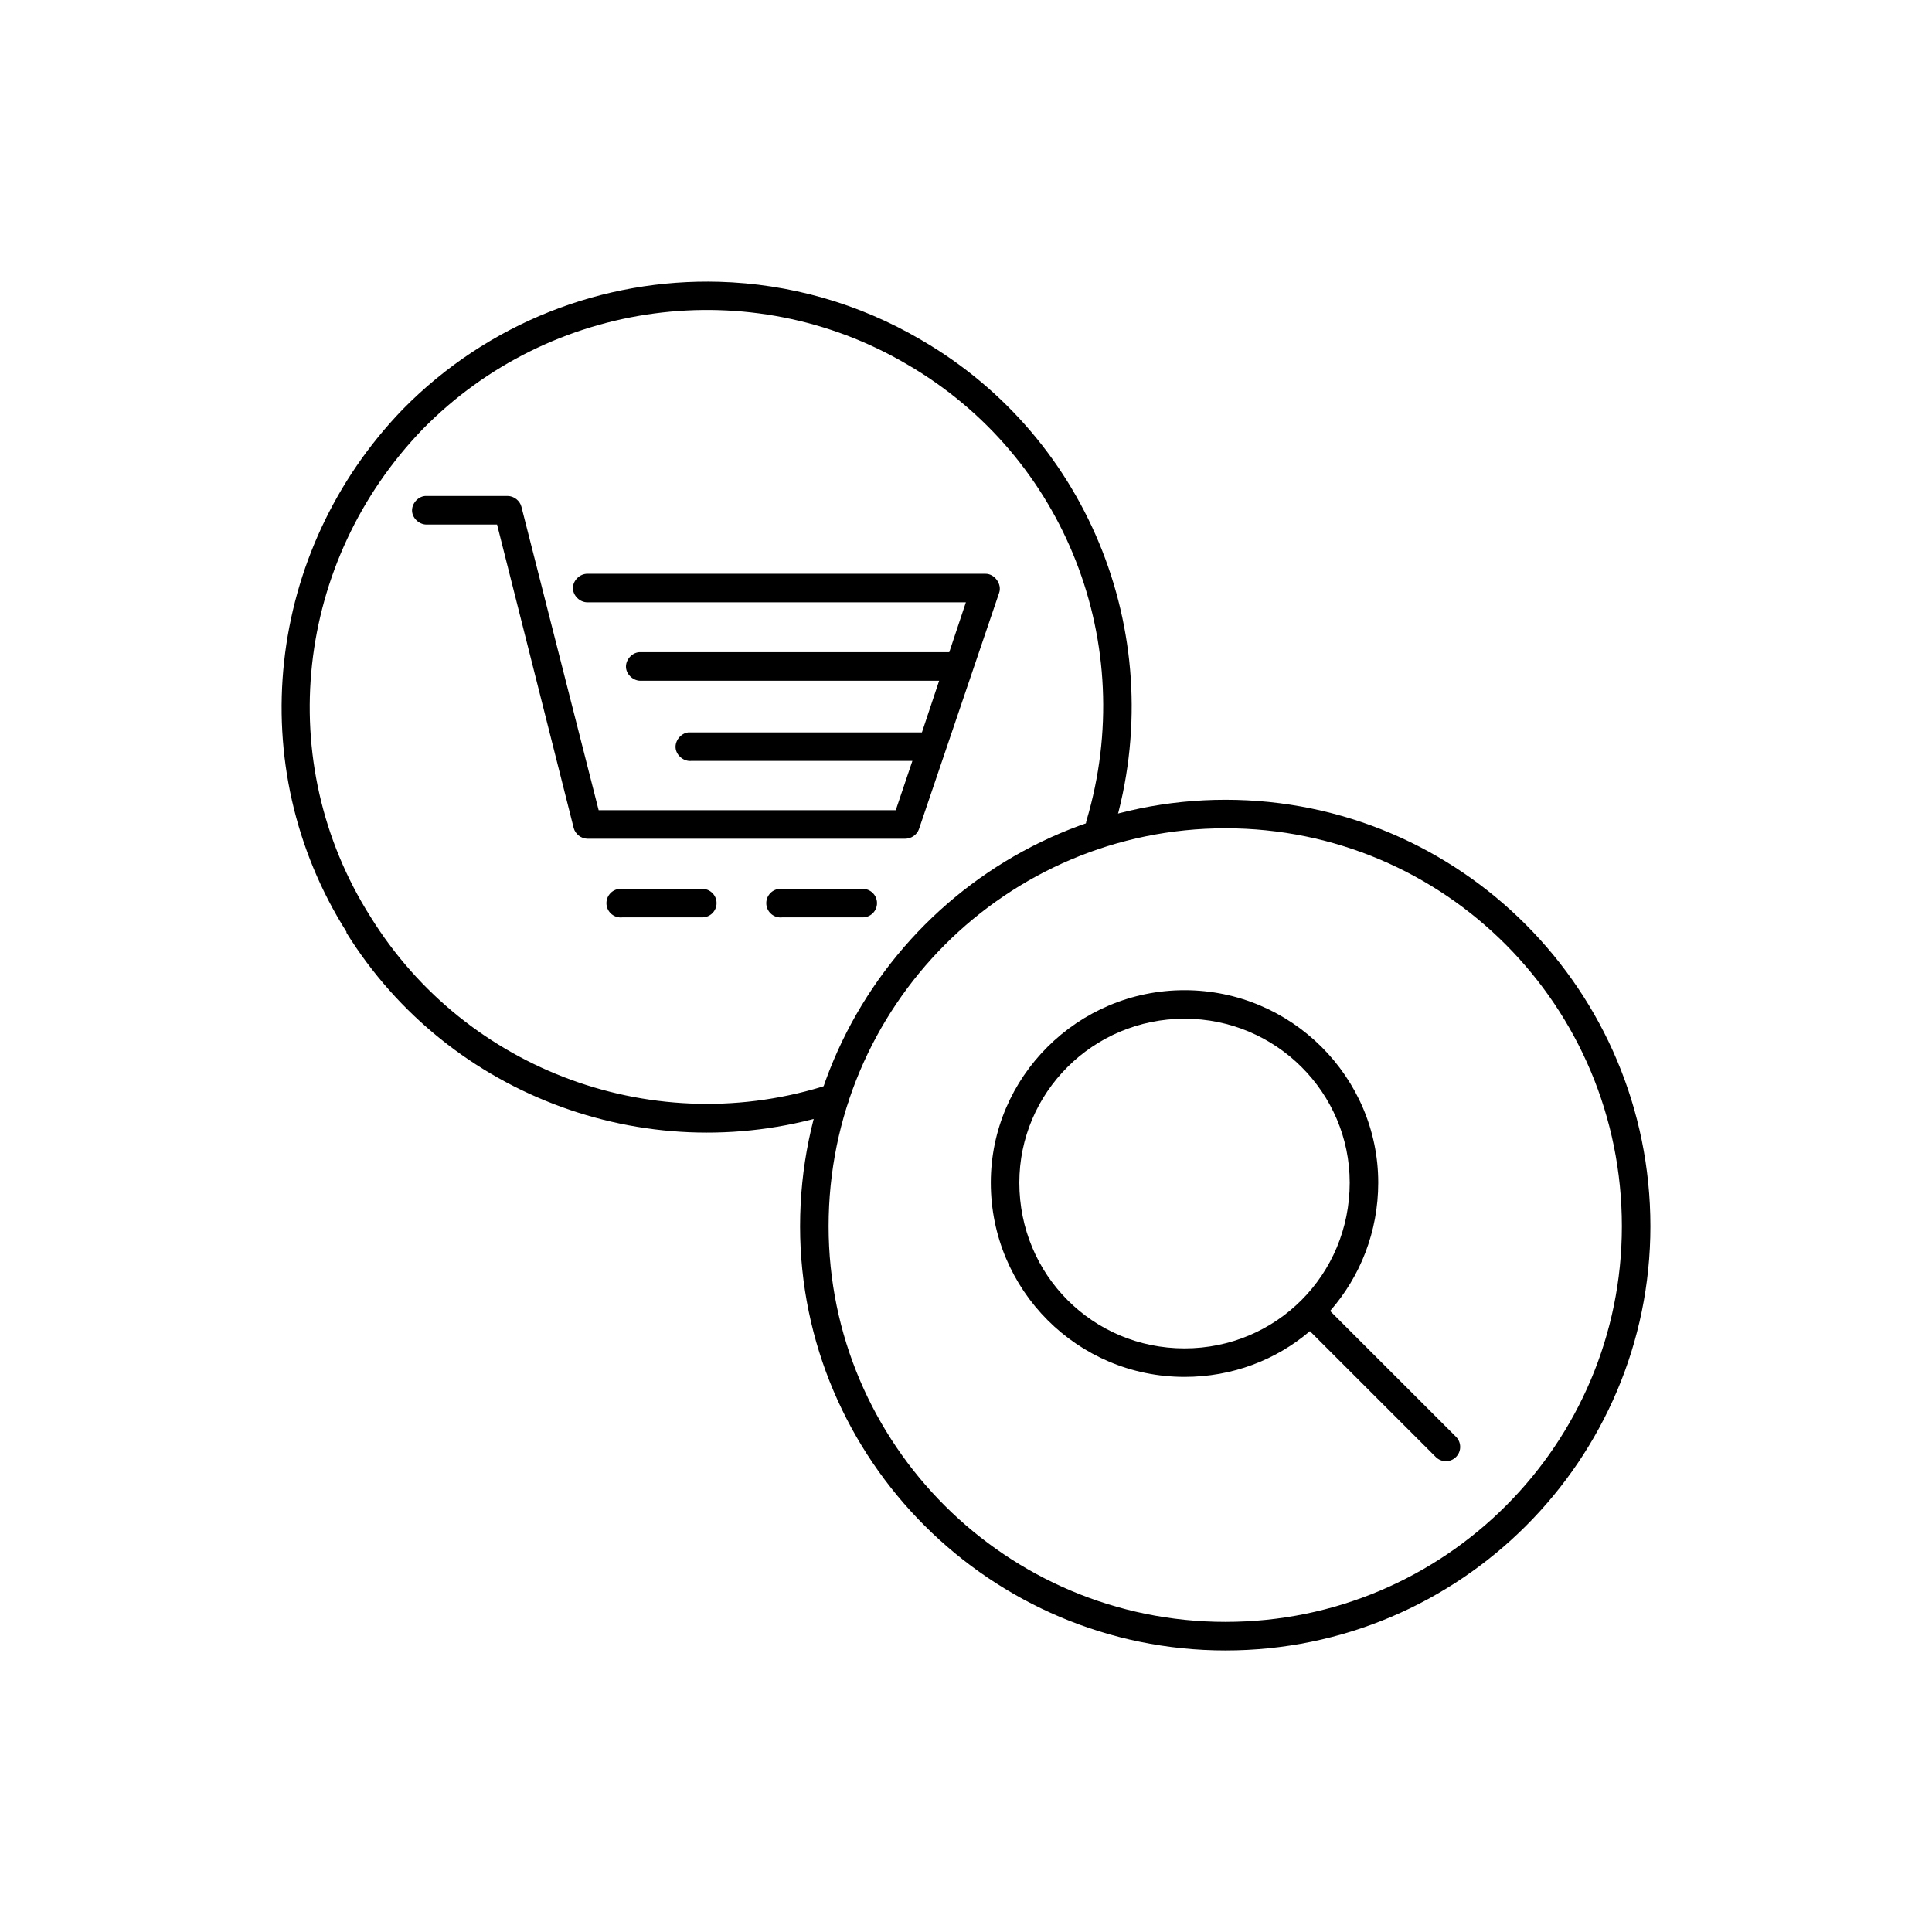 <?xml version="1.0" encoding="UTF-8"?>
<!-- Uploaded to: SVG Repo, www.svgrepo.com, Generator: SVG Repo Mixer Tools -->
<svg fill="#000000" width="800px" height="800px" version="1.1" viewBox="144 144 512 512" xmlns="http://www.w3.org/2000/svg">
 <g>
  <path d="m457.91 406.41c-28.387 0-51.336 23.078-51.336 51.004 0 28.453 22.949 51.477 51.336 51.477 12.695 0 24.273-4.484 33.227-12.121l33.383 33.375v-0.004c1.48 1.461 3.863 1.449 5.332-0.02 1.473-1.469 1.48-3.852 0.023-5.332l-33.383-33.371c7.957-9.066 12.754-20.961 12.754-34.004 0-27.926-22.949-51.004-51.336-51.004zm0 7.555c24.316 0 43.777 19.648 43.777 43.449 0 24.418-19.457 43.922-43.777 43.922-24.32 0-43.777-19.504-43.777-43.922 0-23.797 19.457-43.445 43.777-43.449z"/>
  <path d="m468.78 355.95c-62.199 0-112.75 50.652-112.75 113.03 0 61.82 50.551 112.4 112.75 112.4s112.59-50.578 112.59-112.4c0-62.375-50.391-113.03-112.59-113.03zm0 7.555c58.105 0 105.03 47.16 105.03 105.47 0 57.719-46.926 104.84-105.03 104.84s-105.19-47.125-105.19-104.84c0-58.312 47.086-105.47 105.19-105.47z"/>
  <path d="m334.62 218.68c-30.707-0.883-61.34 10.809-83.93 33.844-36.121 37.422-42.66 94.531-14.801 138.53h-0.156c27.262 44 81.355 63.594 130.54 47.539h-0.008c0.969-0.305 1.773-0.988 2.238-1.891 0.465-0.902 0.547-1.953 0.234-2.918-0.316-0.965-1.004-1.766-1.91-2.223-0.91-0.457-1.961-0.531-2.922-0.207-45.91 14.98-96.281-3.332-121.72-44.395-25.992-41.055-19.914-94.254 13.855-129.24 33.742-34.406 86.867-41.562 128.34-17.16 42.039 24.418 61.395 74.25 47.555 120.9v0.004c-0.605 2 0.52 4.113 2.519 4.723 2.004 0.605 4.117-0.52 4.727-2.519 14.805-49.902-5.981-103.4-51.02-129.56-16.672-9.812-35.117-14.898-53.539-15.426z"/>
  <path d="m256.67 275.44c-1.98 0.164-3.629 2.113-3.465 4.094 0.164 1.977 2.117 3.629 4.094 3.465h18.426l20.312 80.441c0.41 1.594 1.973 2.816 3.621 2.832h84.246c1.57 0 3.098-1.039 3.621-2.519 7.172-21.027 14.121-41.746 21.258-62.652 0.809-2.285-1.195-5.074-3.621-5.039h-105.5c-1.996-0.031-3.832 1.781-3.832 3.777s1.836 3.805 3.832 3.777h100.31l-4.41 13.223h-82.199c-1.98 0.164-3.629 2.113-3.465 4.094 0.164 1.977 2.117 3.629 4.094 3.465h78.891l-4.566 13.695h-61.887c-1.98 0.207-3.59 2.195-3.387 4.172 0.207 1.977 2.195 3.59 4.172 3.383h58.578l-4.41 13.066h-78.734l-20.473-80.441c-0.41-1.594-1.973-2.816-3.621-2.832h-21.887z"/>
  <path d="m308.16 379.56c-1.012 0.094-1.941 0.586-2.586 1.371-0.645 0.785-0.949 1.797-0.844 2.805 0.105 1.012 0.609 1.938 1.402 2.57 0.793 0.637 1.805 0.926 2.816 0.809h21.102c1.012 0.02 1.992-0.371 2.715-1.078 0.727-0.711 1.133-1.684 1.133-2.699 0-1.012-0.406-1.984-1.133-2.695-0.723-0.711-1.703-1.102-2.715-1.082h-21.102c-0.262-0.027-0.527-0.027-0.789 0z"/>
  <path d="m350.52 379.56c-1.012 0.094-1.941 0.586-2.586 1.371-0.645 0.785-0.949 1.797-0.844 2.805 0.105 1.012 0.609 1.938 1.402 2.57 0.793 0.637 1.805 0.926 2.816 0.809h21.258c1.012 0.02 1.992-0.371 2.719-1.078 0.723-0.711 1.129-1.684 1.129-2.699 0-1.012-0.406-1.984-1.129-2.695-0.727-0.711-1.707-1.102-2.719-1.082h-21.258c-0.262-0.027-0.527-0.027-0.789 0z"/>
 </g>
</svg>